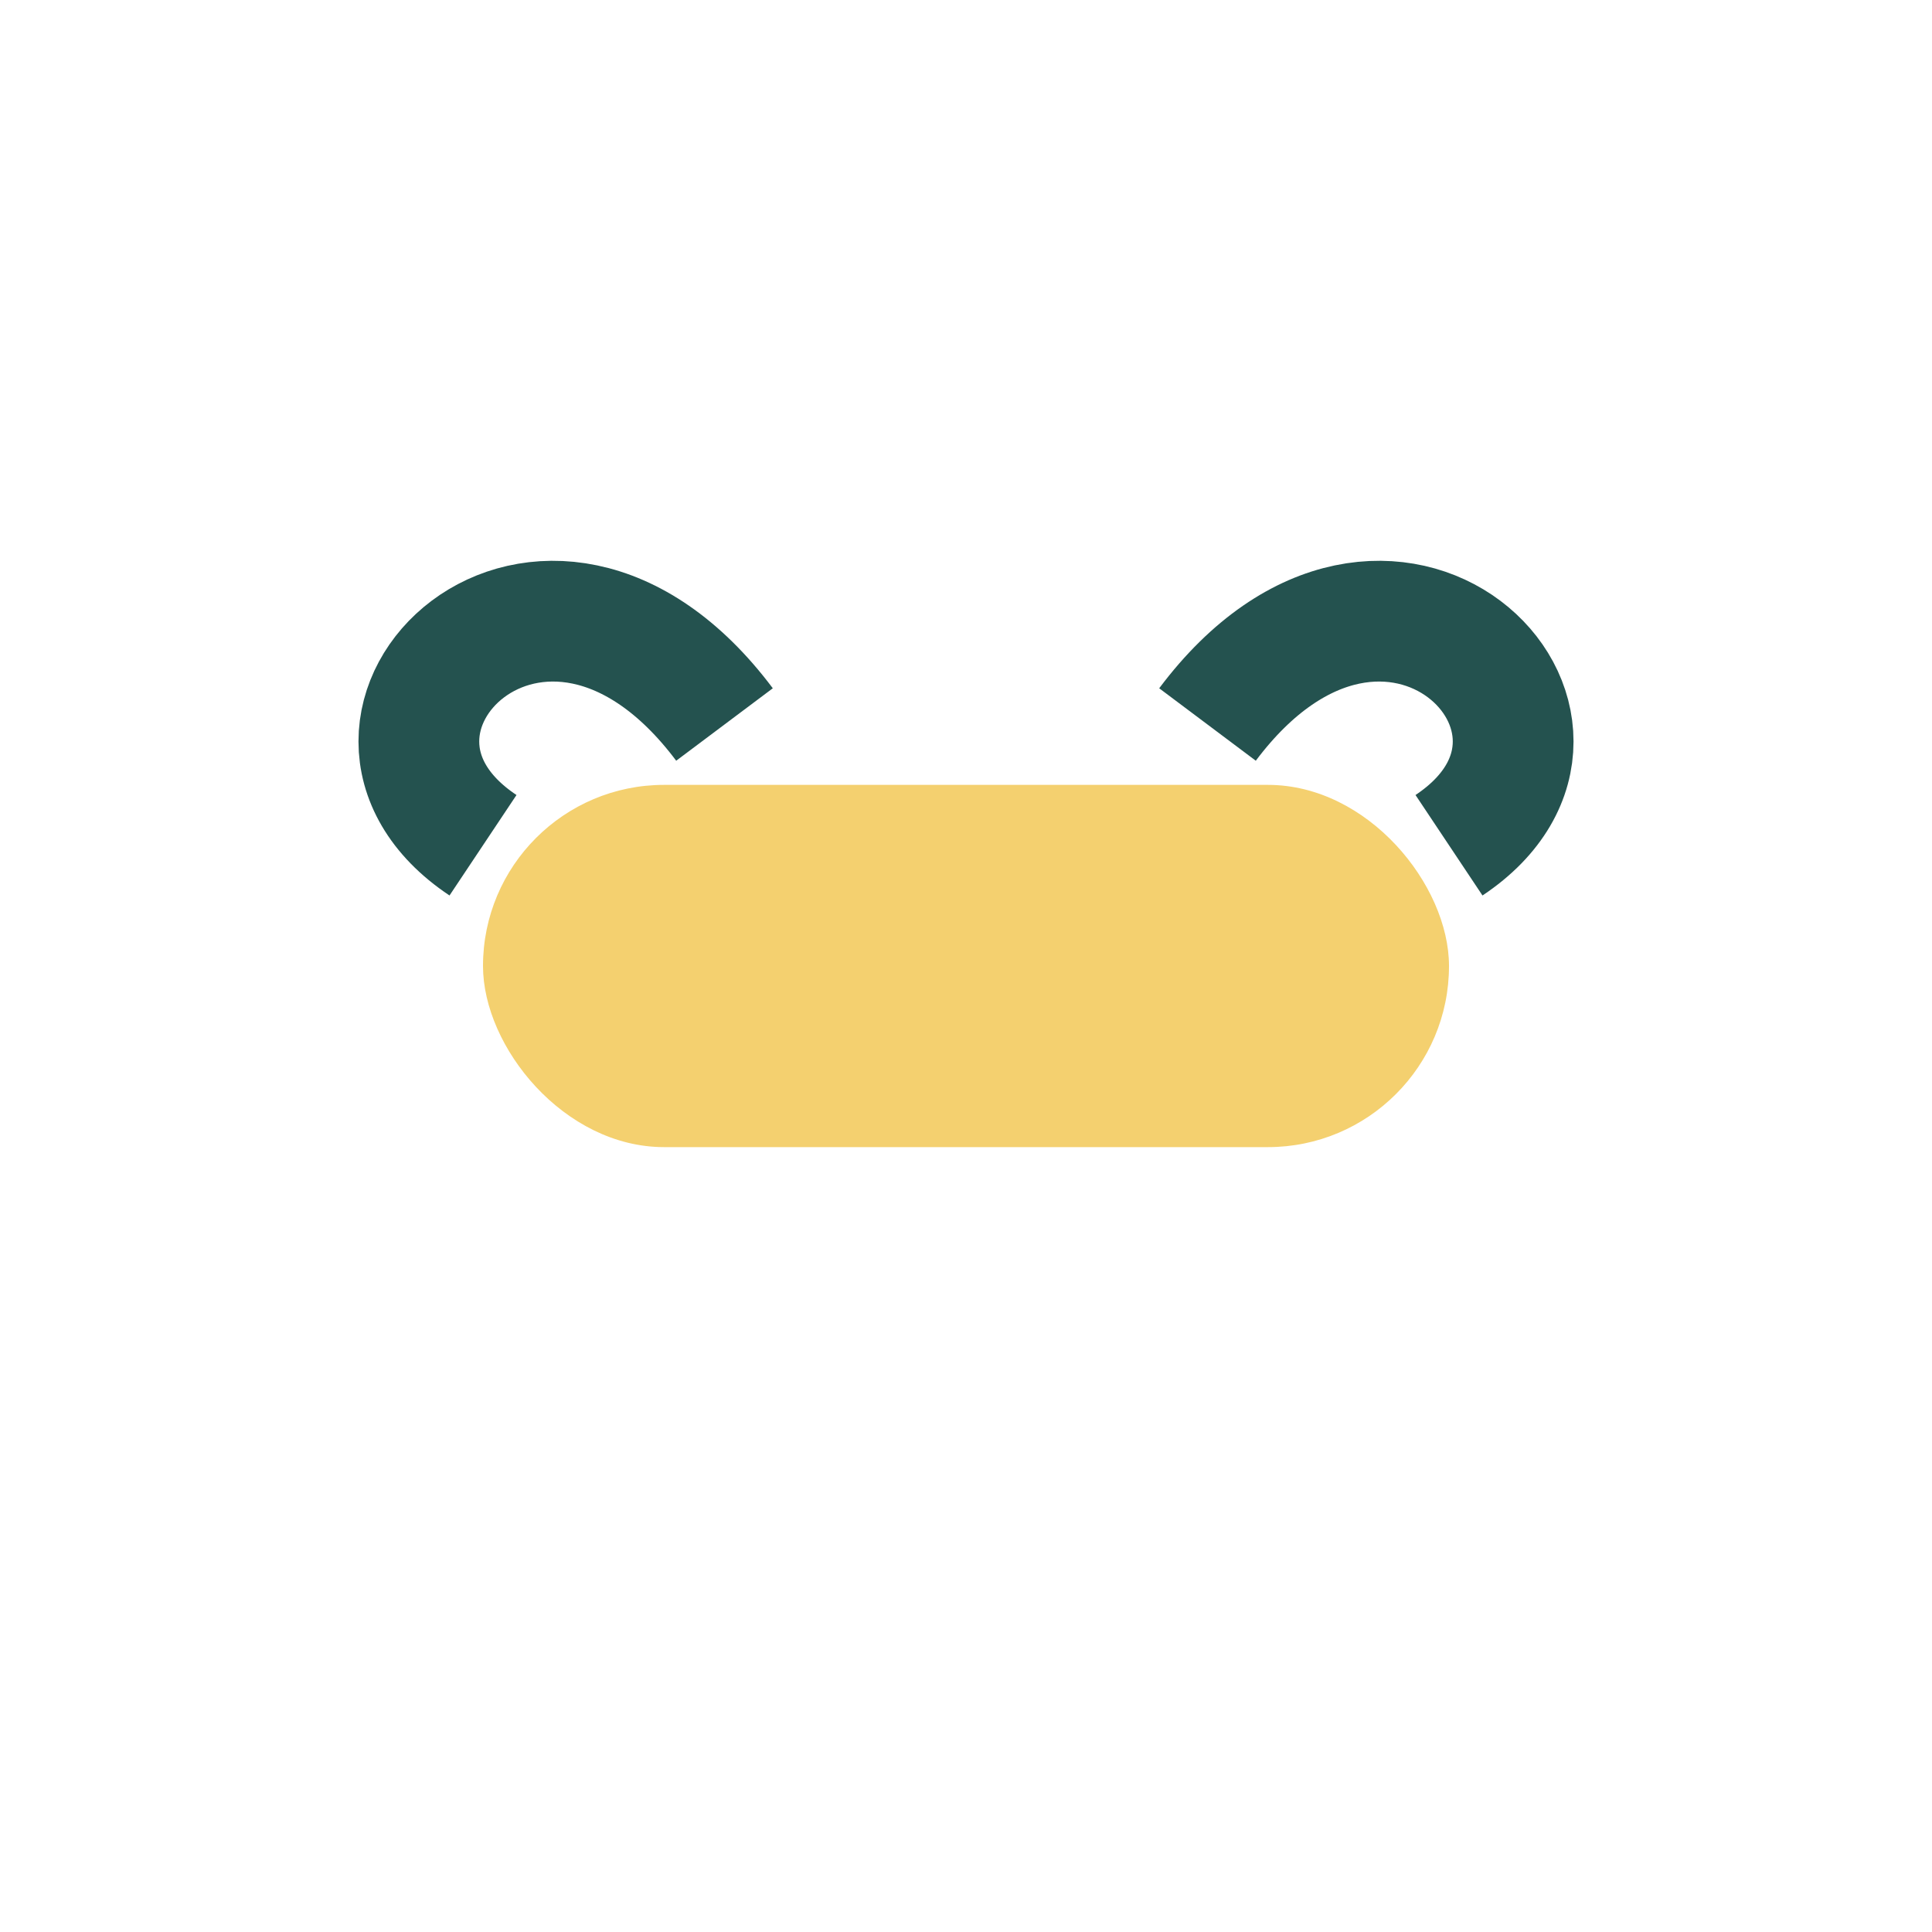 <?xml version="1.0" encoding="UTF-8"?>
<svg xmlns="http://www.w3.org/2000/svg" width="32" height="32" viewBox="0 0 32 32"><rect x="8" y="13" width="16" height="6" rx="3" fill="#F4D06F"/><path d="M8 14c-3-2 1-6 4-2m12 2c3-2-1-6-4-2" stroke="#24524F" stroke-width="2" fill="none"/></svg>